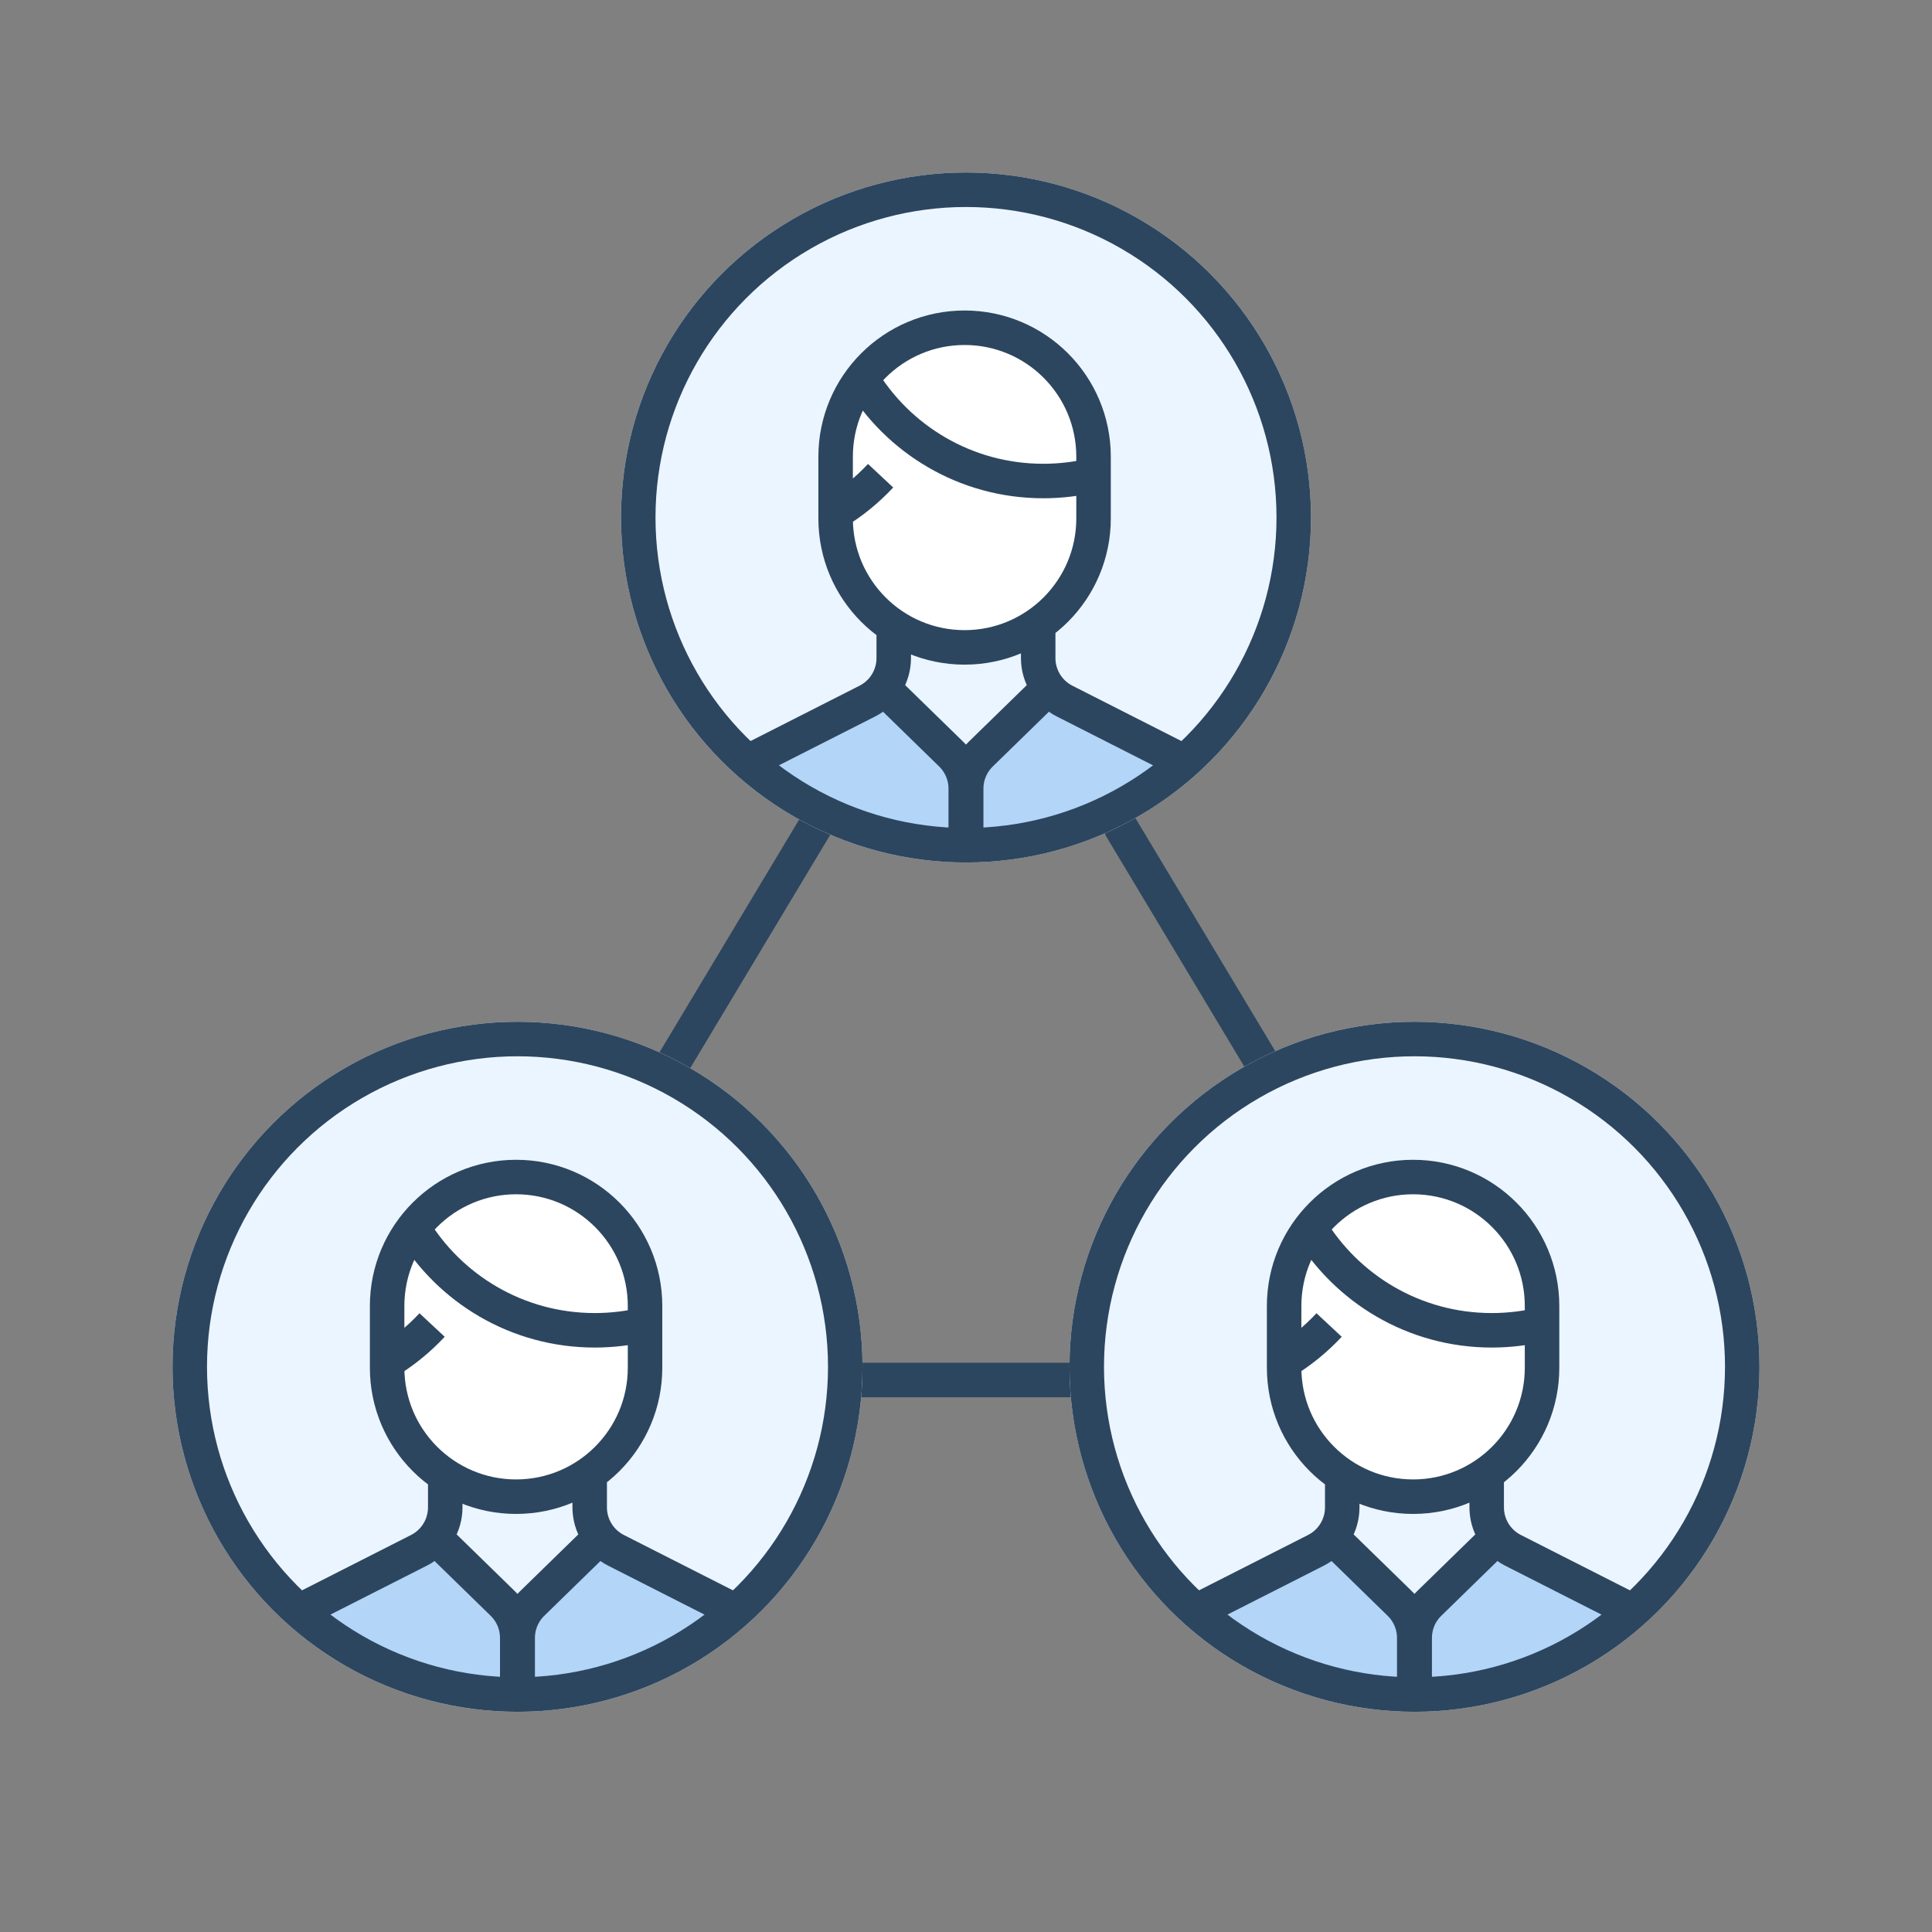 <svg xmlns="http://www.w3.org/2000/svg" width="112" height="112" viewBox="0 0 112 112" fill="none"><rect x="0" y="0" width="112" height="112" fill="#808080" stroke="none"/><path d="M38.5 62.5L47.5 47.5" stroke="#2D465F" stroke-width="2" stroke-linecap="round"></path><path d="M48 80H63.5" stroke="#2D465F" stroke-width="2" stroke-linecap="round"></path><path d="M74 63L65 48" stroke="#2D465F" stroke-width="2" stroke-linecap="round"></path><circle cx="30" cy="79.234" r="20" fill="#EBF5FF"></circle><path d="M24.943 89.309L17.556 93.517C18.534 95.033 23.916 98.36 29.787 98.556C34.484 98.713 38.953 96.403 40.6 95.229L43.009 93.517L34.973 89.016L29.787 93.517L24.943 89.309Z" fill="#B2D5F8"></path><circle cx="30" cy="79.234" r="19" stroke="#2D465F" stroke-width="2"></circle><path d="M22.442 75.711C22.442 71.582 25.789 68.234 29.918 68.234C34.047 68.234 37.394 71.582 37.394 75.711V79.288C37.394 83.417 34.047 86.764 29.918 86.764C25.789 86.764 22.442 83.417 22.442 79.288V75.711Z" fill="white"></path><path d="M42.85 93.499L35.714 89.876C34.776 89.4 34.185 88.437 34.185 87.385V85.518M17.145 93.499L24.282 89.876C25.22 89.4 25.811 88.437 25.811 87.385V85.518M34.733 89.169L30.854 92.953C30.315 93.478 30.011 94.199 30.011 94.952V98.373M25.264 89.169L29.142 92.953C29.681 93.478 29.985 94.199 29.985 94.952V98.373M23.898 71.1C26.045 74.705 29.98 77.119 34.479 77.119C35.499 77.119 36.489 76.995 37.437 76.762M25.049 76.812C24.271 77.647 23.38 78.373 22.398 78.965M29.918 86.764C25.789 86.764 22.442 83.417 22.442 79.288V75.711C22.442 71.582 25.789 68.234 29.918 68.234C34.047 68.234 37.394 71.582 37.394 75.711V79.288C37.394 83.417 34.047 86.764 29.918 86.764Z" stroke="#2D465F" stroke-width="2"></path><circle cx="82" cy="79.234" r="20" fill="#EBF5FF"></circle><path d="M76.943 89.309L69.556 93.517C70.534 95.033 75.916 98.36 81.787 98.556C86.484 98.713 90.953 96.403 92.6 95.229L95.009 93.517L86.973 89.016L81.787 93.517L76.943 89.309Z" fill="#B2D5F8"></path><circle cx="82" cy="79.234" r="19" stroke="#2D465F" stroke-width="2"></circle><path d="M74.442 75.711C74.442 71.582 77.789 68.234 81.918 68.234C86.047 68.234 89.394 71.582 89.394 75.711V79.288C89.394 83.417 86.047 86.764 81.918 86.764C77.789 86.764 74.442 83.417 74.442 79.288V75.711Z" fill="white"></path><path d="M94.85 93.499L87.714 89.876C86.776 89.4 86.185 88.437 86.185 87.385V85.518M69.145 93.499L76.282 89.876C77.22 89.4 77.811 88.437 77.811 87.385V85.518M86.733 89.169L82.854 92.953C82.315 93.478 82.011 94.199 82.011 94.952V98.373M77.263 89.169L81.142 92.953C81.681 93.478 81.985 94.199 81.985 94.952V98.373M75.898 71.1C78.045 74.705 81.98 77.119 86.479 77.119C87.499 77.119 88.489 76.995 89.437 76.762M77.049 76.812C76.271 77.647 75.379 78.373 74.398 78.965M81.918 86.764C77.789 86.764 74.442 83.417 74.442 79.288V75.711C74.442 71.582 77.789 68.234 81.918 68.234C86.047 68.234 89.394 71.582 89.394 75.711V79.288C89.394 83.417 86.047 86.764 81.918 86.764Z" stroke="#2D465F" stroke-width="2"></path><circle cx="56" cy="30" r="20" fill="#EBF5FF"></circle><path d="M50.943 40.075L43.556 44.282C44.534 45.799 49.916 49.126 55.787 49.322C60.484 49.478 64.953 47.169 66.6 45.995L69.009 44.282L60.973 39.781L55.787 44.282L50.943 40.075Z" fill="#B2D5F8"></path><circle cx="56" cy="30" r="19" stroke="#2D465F" stroke-width="2"></circle><path d="M48.442 26.476C48.442 22.347 51.789 19 55.918 19C60.047 19 63.394 22.347 63.394 26.476V30.054C63.394 34.183 60.047 37.53 55.918 37.53C51.789 37.53 48.442 34.183 48.442 30.054V26.476Z" fill="white"></path><path d="M68.85 44.265L61.714 40.642C60.776 40.165 60.185 39.203 60.185 38.151V36.284M43.145 44.265L50.282 40.642C51.22 40.165 51.811 39.203 51.811 38.151V36.284M60.733 39.935L56.854 43.718C56.315 44.244 56.011 44.965 56.011 45.718V49.139M51.264 39.935L55.142 43.718C55.681 44.244 55.985 44.965 55.985 45.718V49.139M49.898 21.866C52.045 25.47 55.98 27.885 60.479 27.885C61.499 27.885 62.489 27.761 63.437 27.527M51.049 27.578C50.271 28.412 49.38 29.138 48.398 29.731M55.918 37.53C51.789 37.53 48.442 34.183 48.442 30.054V26.476C48.442 22.347 51.789 19 55.918 19C60.047 19 63.394 22.347 63.394 26.476V30.054C63.394 34.183 60.047 37.53 55.918 37.53Z" stroke="#2D465F" stroke-width="2"></path></svg>